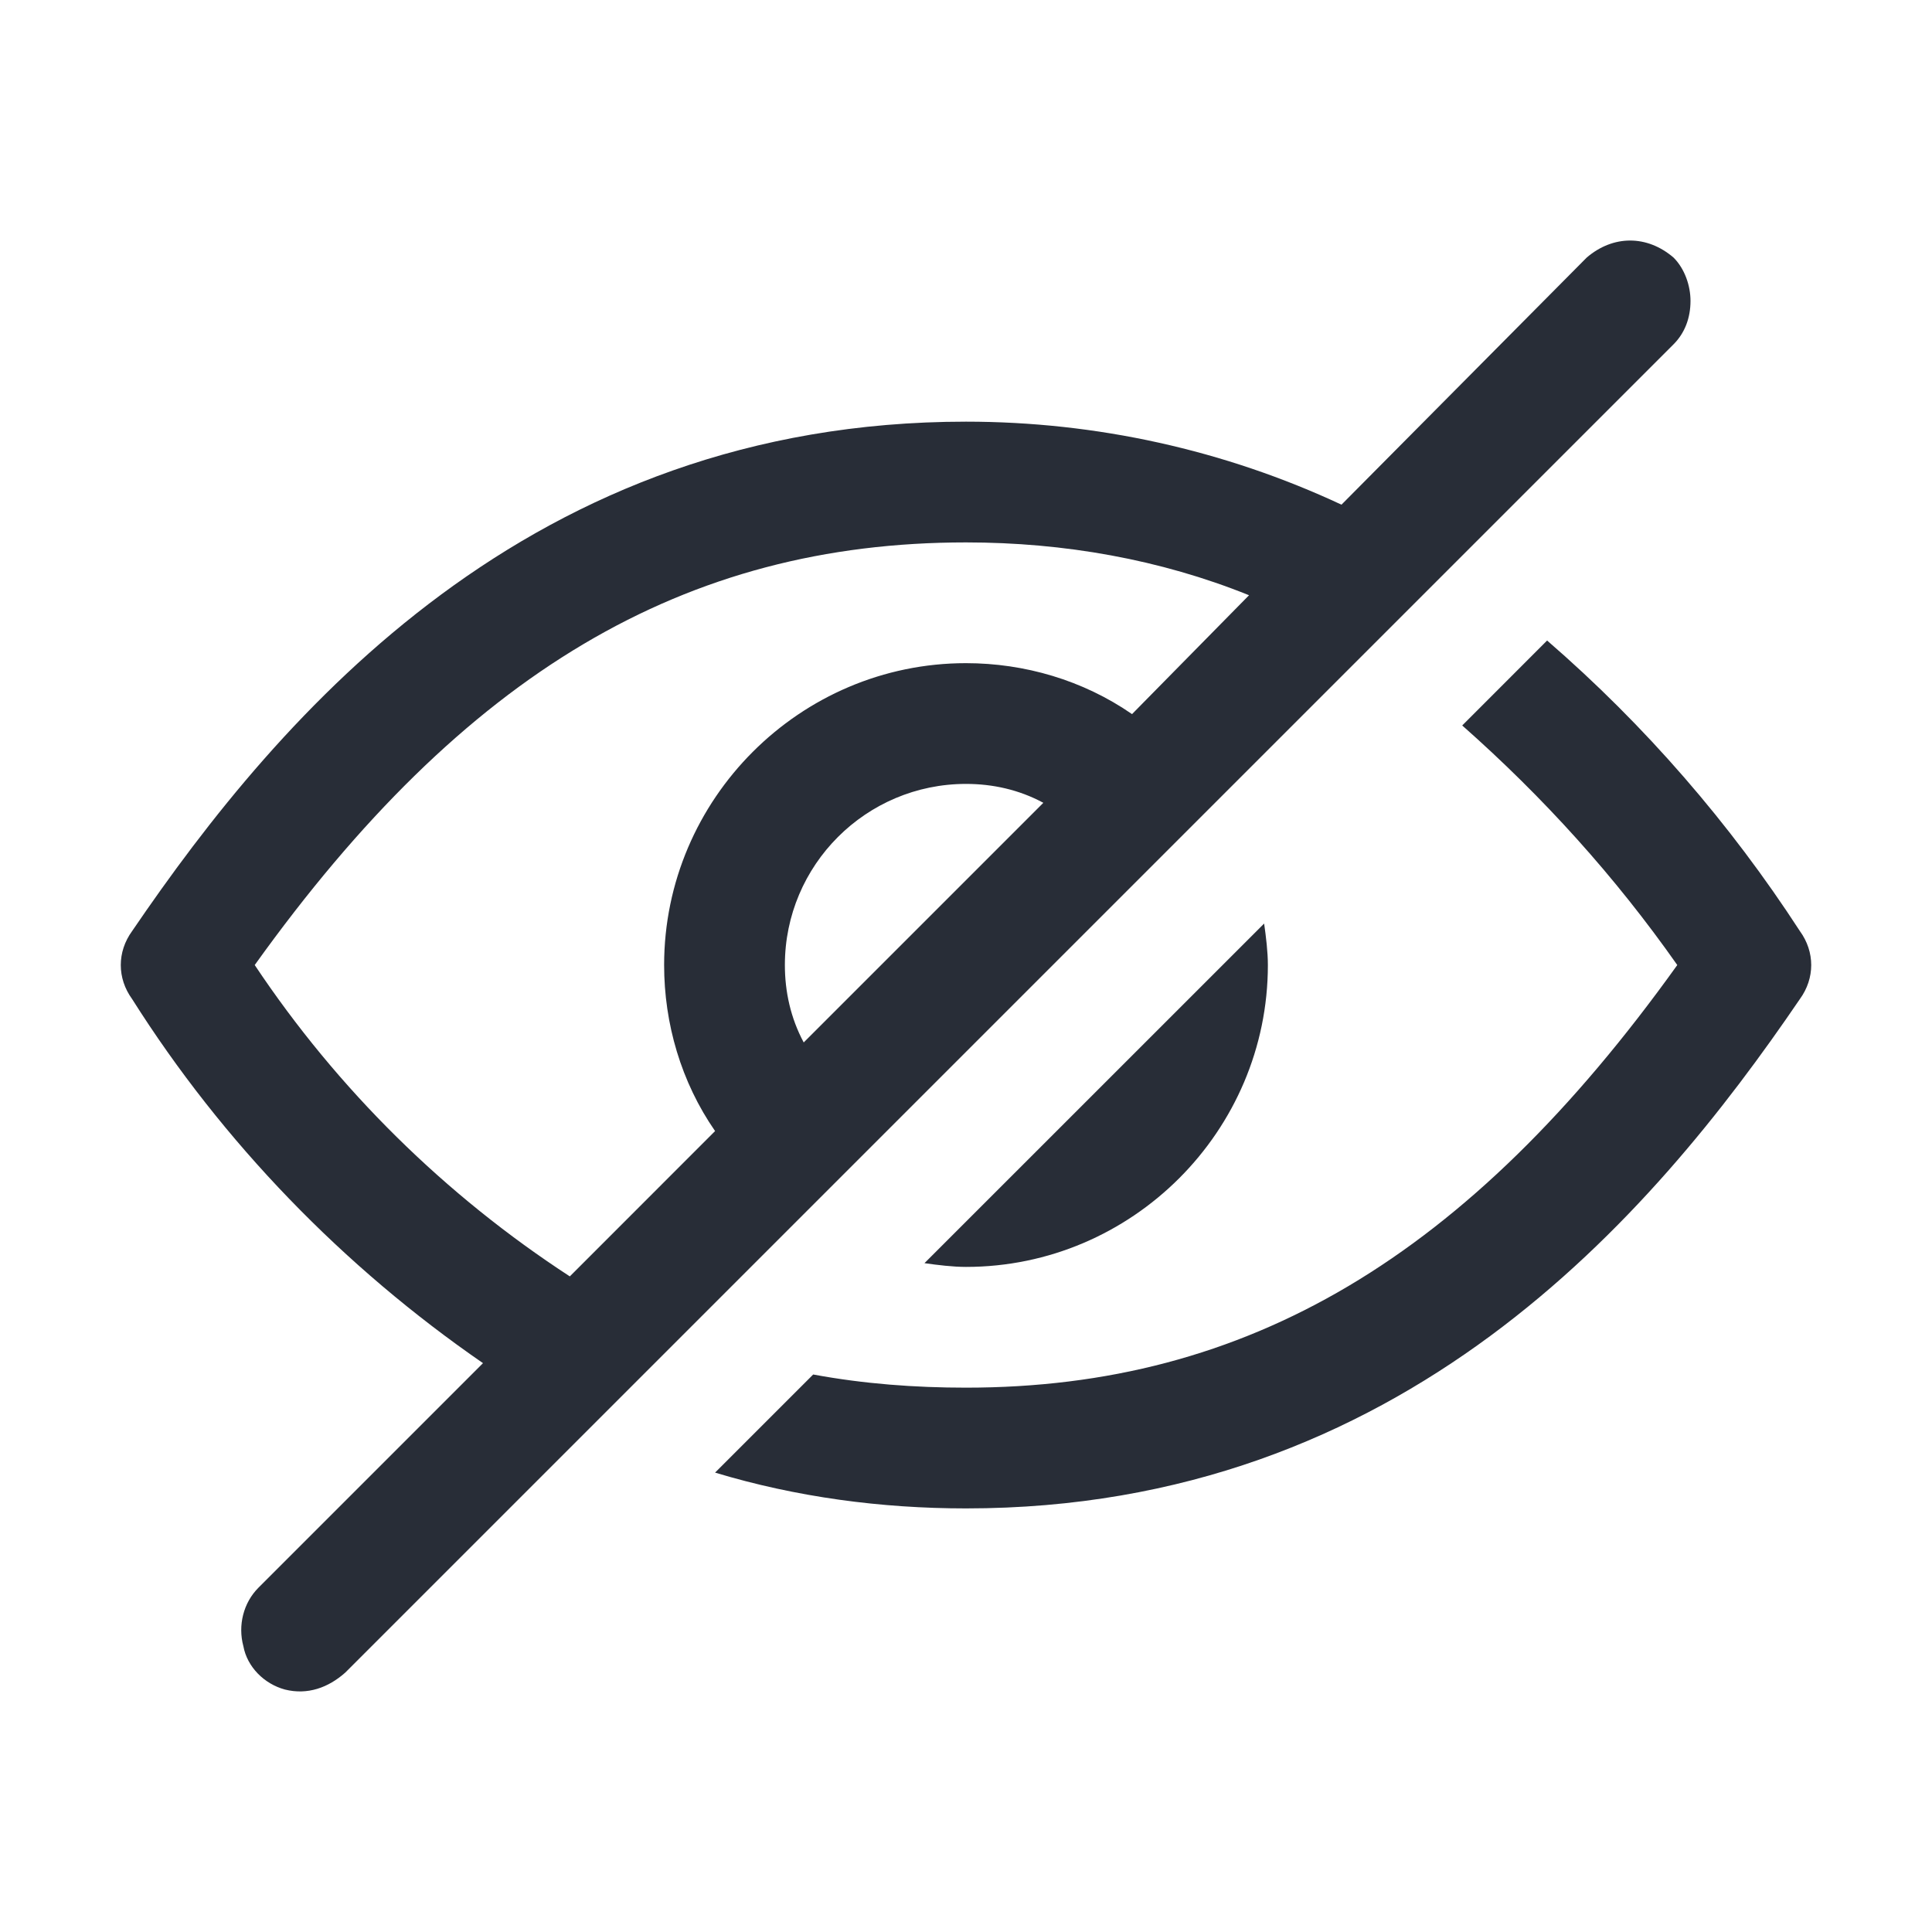 <svg width="32" height="32" viewBox="0 0 32 32" fill="none" xmlns="http://www.w3.org/2000/svg">
<g clip-path="url(#clip0_7823_54553)">
<path fill-rule="evenodd" clip-rule="evenodd" d="M27 3.984C27.25 3.984 27.5 4.078 27.719 4.266C27.906 4.453 28 4.734 28 4.984C28 5.266 27.906 5.516 27.719 5.703L5.719 27.703C5.438 27.953 5.094 28.078 4.719 27.984C4.375 27.891 4.094 27.609 4.031 27.266C3.938 26.922 4.031 26.547 4.281 26.297L8 22.578C5.688 20.984 3.688 18.922 2.188 16.547C1.938 16.203 1.938 15.766 2.188 15.422C4.656 11.797 8.781 6.984 16 6.984C18.156 6.984 20.281 7.453 22.219 8.359L26.281 4.266C26.5 4.078 26.75 3.984 27 3.984ZM16 8.984C11.344 8.984 7.688 11.141 4.219 15.984C5.594 18.047 7.375 19.797 9.438 21.141L11.844 18.734C11.281 17.922 11 16.953 11 15.984C11 13.234 13.25 10.984 16 10.984C16.969 10.984 17.938 11.266 18.75 11.828L20.688 9.859C19.219 9.266 17.625 8.984 16 8.984ZM16 12.984C14.344 12.984 13 14.328 13 15.984C13 16.422 13.094 16.859 13.312 17.266L17.281 13.297C16.875 13.078 16.438 12.984 16 12.984ZM24.219 12.016C25.562 13.203 26.75 14.516 27.781 15.984C24.312 20.828 20.656 22.984 16 22.984C15.156 22.984 14.312 22.922 13.469 22.766L11.844 24.391C13.188 24.797 14.594 24.984 16 24.984C23.219 24.984 27.344 20.172 29.812 16.547C30.062 16.203 30.062 15.766 29.812 15.422C28.656 13.641 27.25 12.016 25.625 10.609L24.219 12.016ZM15.312 20.922C15.531 20.953 15.781 20.984 16 20.984C18.75 20.984 21 18.734 21 15.984C21 15.766 20.969 15.516 20.938 15.297L15.312 20.922Z" fill="#282D37"/>
</g>
<defs>
<clipPath id="clip0_7823_54553">
<rect width="32" height="32" fill="white"/>
</clipPath>
</defs>
</svg>
